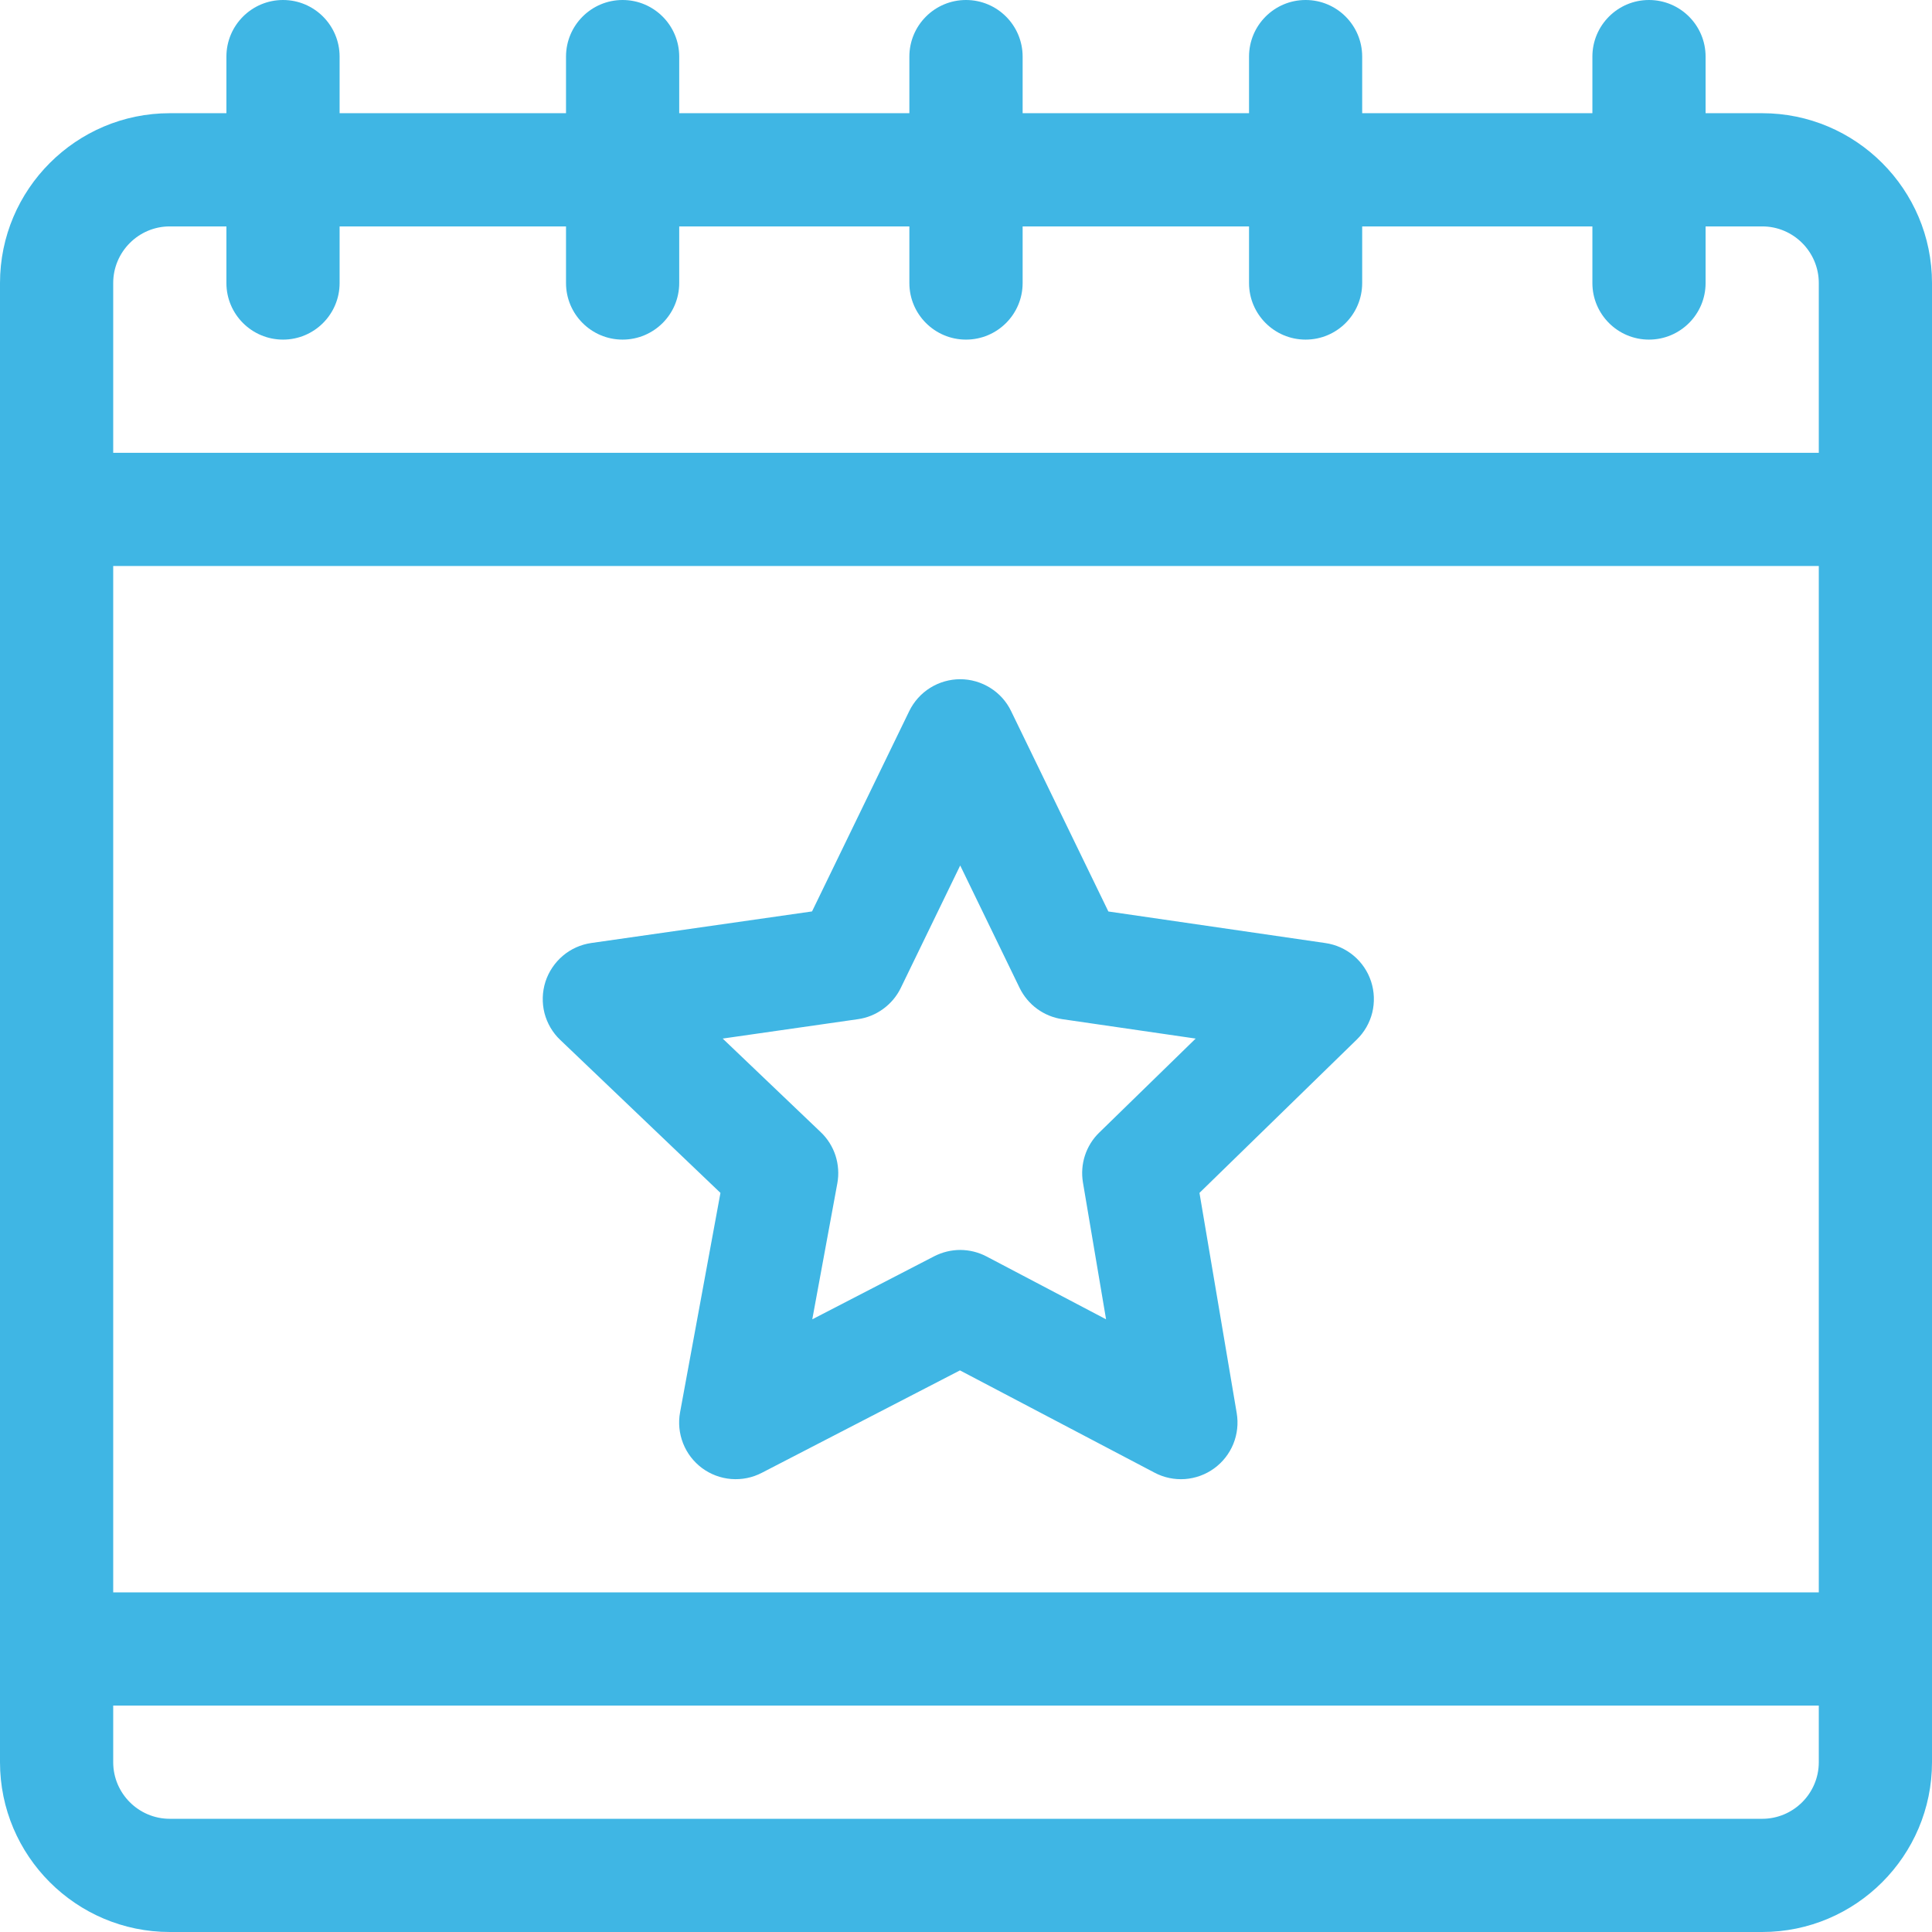 <?xml version="1.0" encoding="UTF-8"?> <svg xmlns="http://www.w3.org/2000/svg" width="32" height="32" viewBox="0 0 32 32" fill="none"><g clip-path="url(#clip0_72_231)"><path d="M22.71 16.258C22.656 16.091 22.556 15.943 22.423 15.831C22.289 15.718 22.126 15.645 21.953 15.62L18.358 15.097L16.747 11.778C16.671 11.62 16.551 11.486 16.401 11.393C16.252 11.3 16.08 11.25 15.904 11.25C15.728 11.25 15.555 11.3 15.406 11.393C15.257 11.486 15.137 11.62 15.06 11.778L13.45 15.096L9.794 15.619C9.62 15.644 9.456 15.717 9.322 15.831C9.188 15.945 9.088 16.094 9.034 16.261C8.981 16.429 8.975 16.608 9.018 16.779C9.062 16.949 9.152 17.104 9.28 17.225L11.933 19.758L11.264 23.393C11.232 23.565 11.25 23.743 11.314 23.906C11.378 24.069 11.487 24.211 11.628 24.316C11.769 24.42 11.936 24.483 12.111 24.497C12.286 24.511 12.461 24.476 12.617 24.395L15.9 22.698L19.123 24.392C19.278 24.474 19.452 24.51 19.626 24.498C19.801 24.485 19.968 24.424 20.109 24.322C20.251 24.219 20.361 24.079 20.427 23.918C20.493 23.756 20.513 23.579 20.484 23.406L19.867 19.758L22.473 17.218C22.598 17.096 22.687 16.942 22.729 16.772C22.77 16.602 22.764 16.424 22.71 16.258ZM18.207 18.759C18.098 18.864 18.017 18.995 17.97 19.139C17.923 19.283 17.912 19.436 17.937 19.586L18.32 21.852L16.34 20.811C16.207 20.741 16.058 20.704 15.907 20.703C15.756 20.703 15.608 20.739 15.473 20.808L13.454 21.852L13.869 19.599C13.897 19.447 13.886 19.289 13.839 19.141C13.791 18.993 13.707 18.859 13.594 18.752L11.97 17.202L14.209 16.881C14.361 16.86 14.505 16.801 14.629 16.71C14.753 16.62 14.853 16.501 14.92 16.363L15.904 14.335L16.888 16.363C16.955 16.5 17.055 16.62 17.178 16.71C17.302 16.8 17.445 16.859 17.597 16.881L19.804 17.202L18.207 18.759Z" fill="#3FB6E4"></path><path d="M29.188 1.875H28.25V0.938C28.25 0.42 27.83 0 27.312 0C26.795 0 26.375 0.42 26.375 0.938V1.875H22.562V0.938C22.562 0.42 22.143 0 21.625 0C21.107 0 20.688 0.42 20.688 0.938V1.875H16.938V0.938C16.938 0.42 16.518 0 16 0C15.482 0 15.062 0.42 15.062 0.938V1.875H11.25V0.938C11.25 0.42 10.83 0 10.312 0C9.795 0 9.375 0.42 9.375 0.938V1.875H5.625V0.938C5.625 0.42 5.205 0 4.688 0C4.17 0 3.75 0.42 3.75 0.938V1.875H2.812C1.262 1.875 0 3.137 0 4.688V29.188C0 30.738 1.262 32 2.812 32H29.188C30.738 32 32 30.738 32 29.188V4.688C32 3.137 30.738 1.875 29.188 1.875ZM30.125 29.188C30.125 29.704 29.704 30.125 29.188 30.125H2.812C2.296 30.125 1.875 29.704 1.875 29.188V28.25H30.125V29.188ZM30.125 26.375H1.875V9.375H30.125V26.375ZM30.125 7.5H1.875V4.688C1.875 4.171 2.296 3.75 2.812 3.75H3.75V4.688C3.75 5.205 4.17 5.625 4.688 5.625C5.205 5.625 5.625 5.205 5.625 4.688V3.75H9.375V4.688C9.375 5.205 9.795 5.625 10.312 5.625C10.83 5.625 11.25 5.205 11.25 4.688V3.75H15.062V4.688C15.062 5.205 15.482 5.625 16 5.625C16.518 5.625 16.938 5.205 16.938 4.688V3.75H20.688V4.688C20.688 5.205 21.107 5.625 21.625 5.625C22.143 5.625 22.562 5.205 22.562 4.688V3.75H26.375V4.688C26.375 5.205 26.795 5.625 27.312 5.625C27.83 5.625 28.25 5.205 28.25 4.688V3.75H29.188C29.704 3.75 30.125 4.171 30.125 4.688V7.5Z" fill="#3FB6E4"></path></g><defs><clipPath id="clip0_72_231"><rect width="32" height="32" fill="white"></rect></clipPath></defs></svg> 